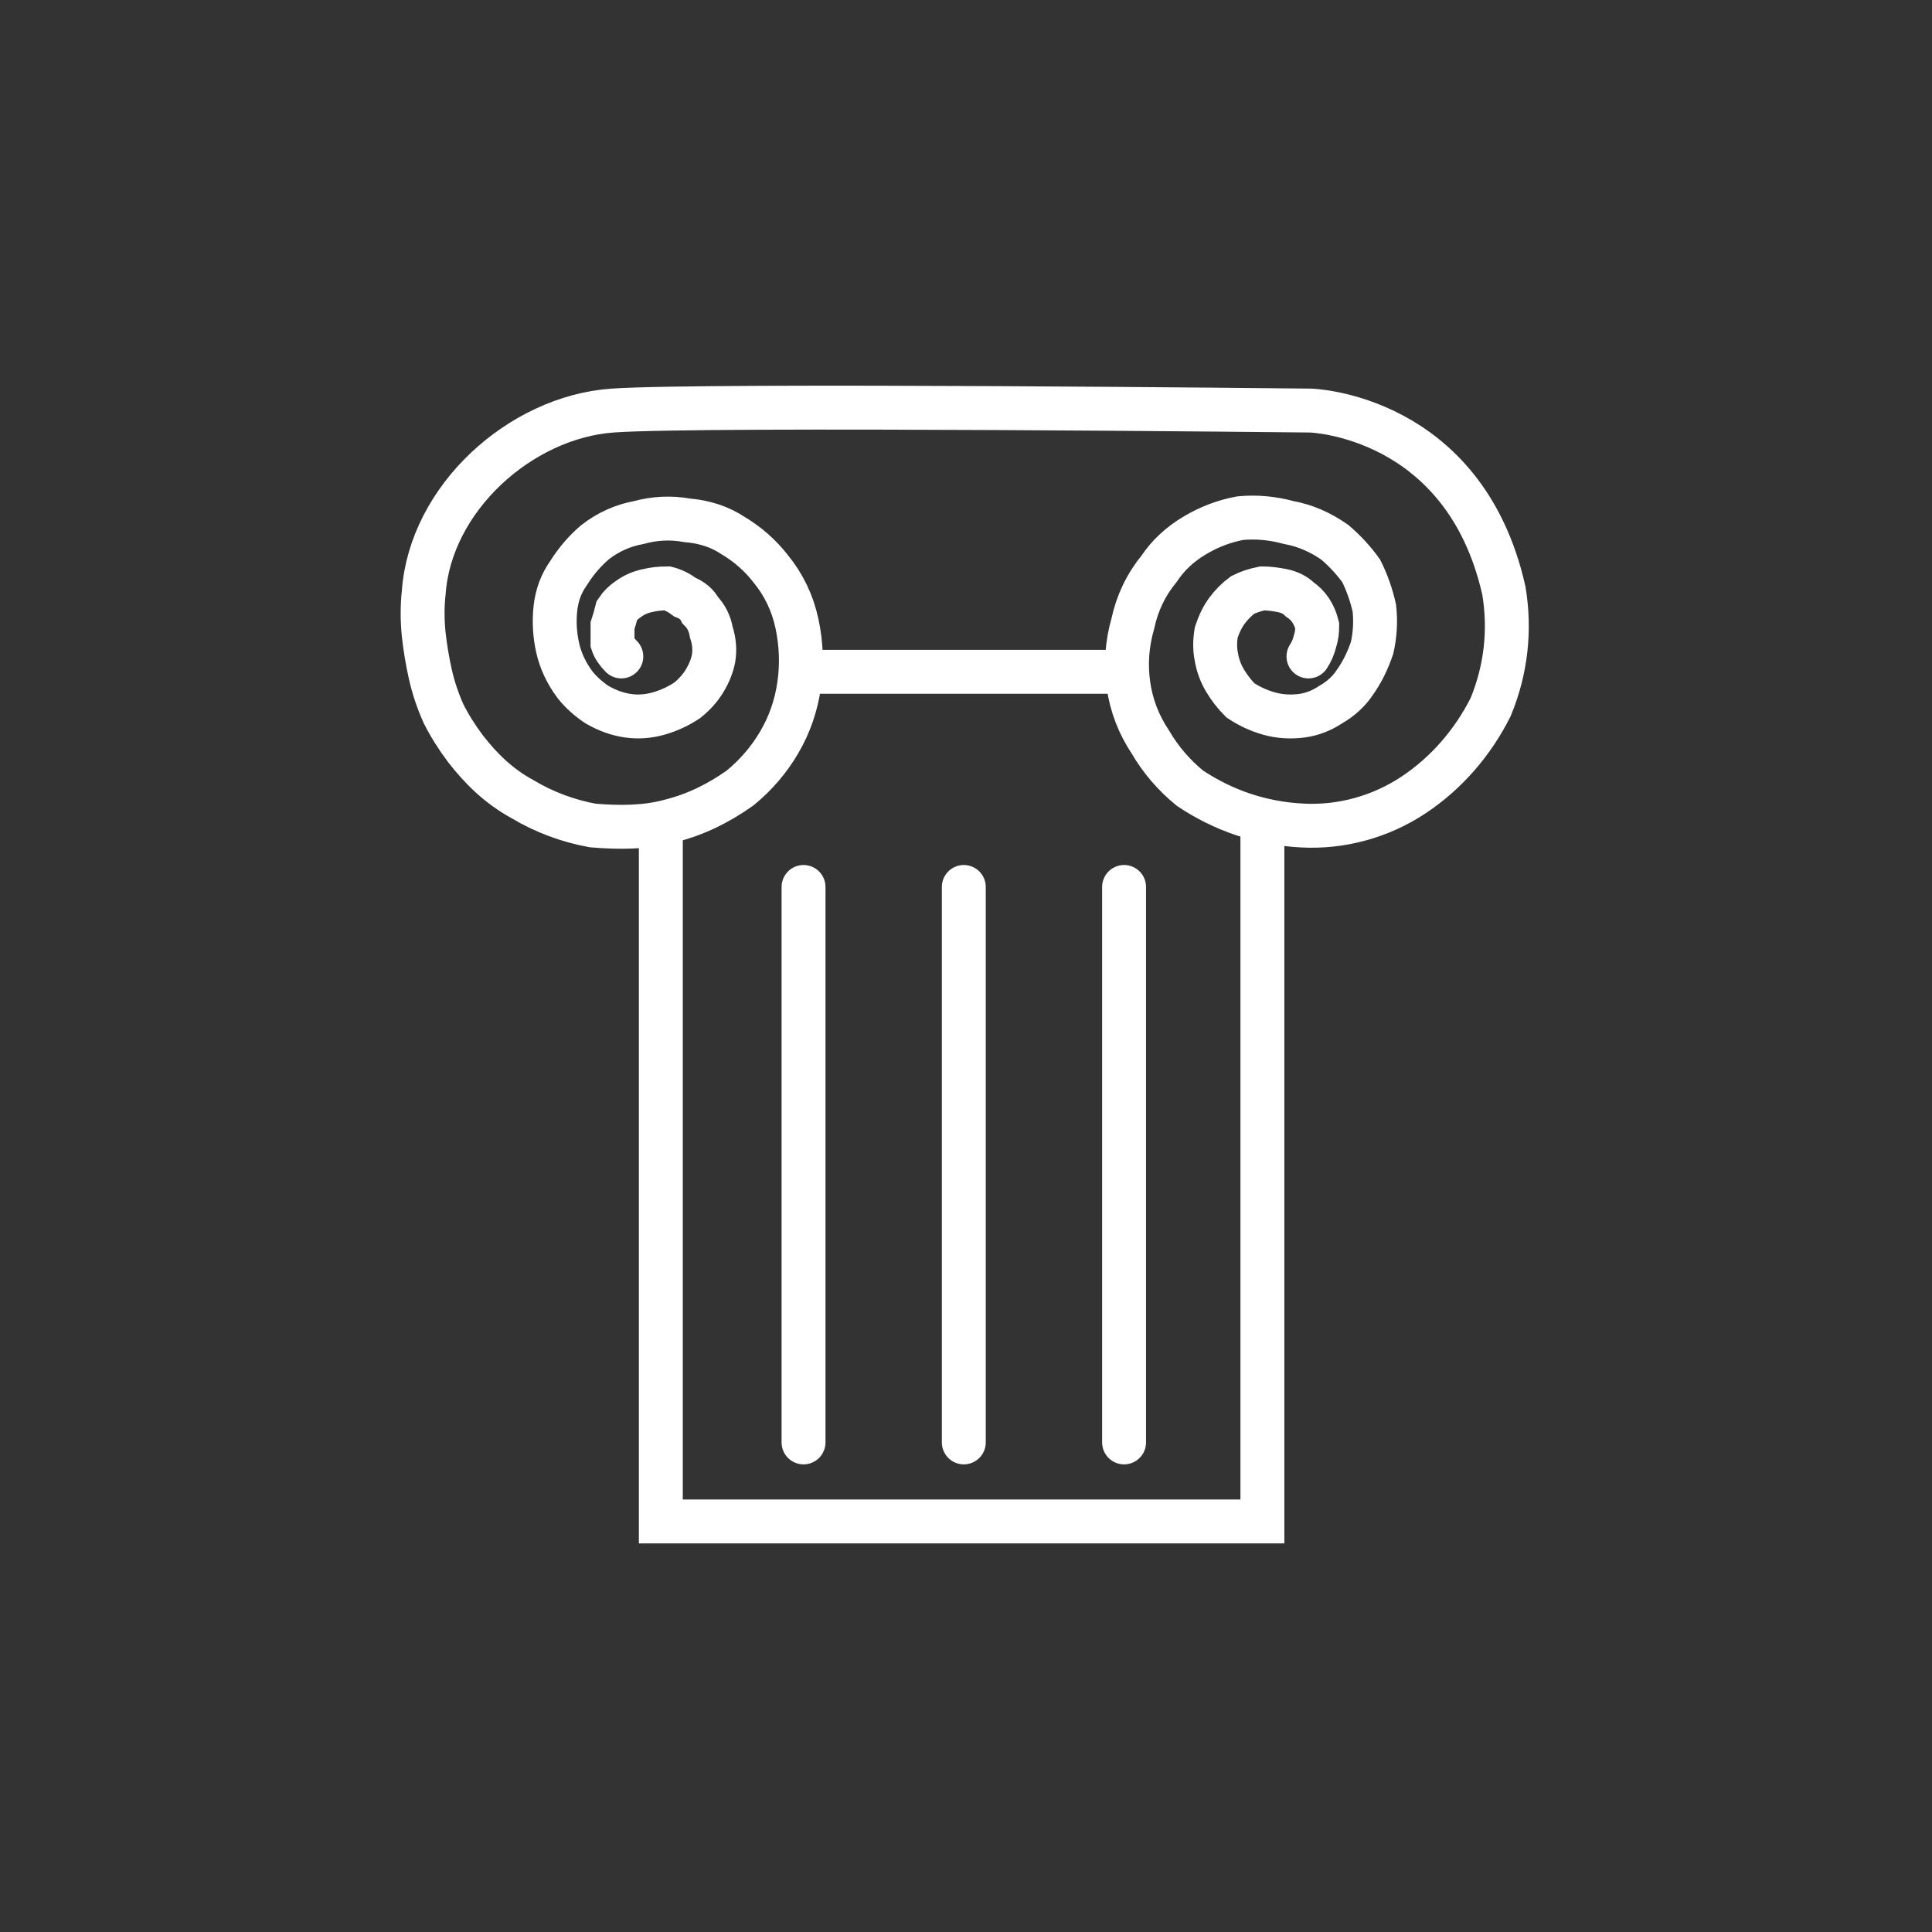<svg version="1.2" xmlns="http://www.w3.org/2000/svg" viewBox="0 0 88 88" width="88" height="88">
	<rect x="0" y="0" width="88" height="88" fill="#333333" stroke="none"/>
	<title>Mer-svg</title>
	<style>
		.s0 { fill: none;stroke: #ffffff;stroke-linecap: round;stroke-width: 2 } 
		.s1 { fill: none;stroke: #ffffff;stroke-width: 2 } 
	</style>
	<path id="Layer" class="s0" d="m28.3 29.9q-0.3-0.3-0.4-0.6 0-0.4 0-0.8 0.1-0.3 0.2-0.7 0.2-0.3 0.5-0.5 0.4-0.3 0.9-0.4 0.4-0.1 0.9-0.1 0.4 0.1 0.8 0.4 0.5 0.2 0.7 0.6 0.4 0.4 0.5 1 0.2 0.6 0.1 1.2-0.1 0.5-0.4 1-0.3 0.5-0.8 0.9-0.6 0.4-1.3 0.6-0.7 0.2-1.4 0.1-0.7-0.1-1.4-0.5-0.6-0.4-1-0.9-0.6-0.8-0.8-1.7-0.2-0.9-0.1-1.8 0.1-0.9 0.6-1.6 0.5-0.8 1.2-1.4 0.9-0.7 2-0.9 1.1-0.3 2.2-0.1 1.2 0.1 2.1 0.7 1 0.6 1.7 1.5 0.9 1.1 1.2 2.5 0.3 1.4 0.1 2.8-0.2 1.4-0.9 2.6-0.7 1.2-1.8 2.1c-1 0.7-2 1.2-3.2 1.5-1.1 0.3-2.3 0.3-3.5 0.2-1.1-0.2-2.2-0.6-3.2-1.2-1.1-0.6-1.9-1.4-2.6-2.3q-0.6-0.8-1-1.6-0.4-0.9-0.6-1.8-0.2-0.9-0.3-1.8-0.1-1 0-1.9c0.3-4.3 4.4-8 8.6-8.3 4.2-0.3 31.8 0 31.8 0 0 0 7 0.2 8.8 8.2 0.3 1.8 0.1 3.6-0.6 5.3-0.8 1.6-2 3-3.5 4-1.5 1-3.3 1.5-5.1 1.4-1.9-0.1-3.6-0.7-5.1-1.7q-1.1-0.9-1.8-2.1-0.8-1.2-1-2.6-0.2-1.4 0.2-2.8 0.3-1.4 1.2-2.5 0.6-0.9 1.6-1.5 1-0.6 2.1-0.8 1.1-0.1 2.2 0.2 1.1 0.2 2.1 0.9 0.7 0.6 1.2 1.3 0.4 0.8 0.6 1.7 0.1 0.9-0.1 1.8-0.3 0.9-0.8 1.6-0.4 0.6-1.1 1-0.6 0.4-1.3 0.5-0.8 0.1-1.5-0.1-0.7-0.2-1.3-0.6-0.4-0.4-0.7-0.9-0.3-0.5-0.4-1.1-0.1-0.5 0-1.1 0.2-0.6 0.5-1 0.3-0.4 0.7-0.7 0.4-0.2 0.9-0.3 0.4 0 0.9 0.1 0.5 0.1 0.8 0.4 0.3 0.2 0.5 0.5 0.2 0.3 0.3 0.7 0 0.4-0.1 0.7-0.1 0.4-0.3 0.7"/>
	<path id="Layer" class="s1" d="m36.6 30.6h14.6"/>
	<path id="Layer" class="s1" d="m30.1 37.7v31.6h27.4v-31.6"/>
	<path id="Layer" class="s0" d="m36.6 40.4v25.3"/>
	<path id="Layer" class="s0" d="m43.9 40.4v25.3"/>
	<path id="Layer" class="s0" d="m51.2 40.4v25.3"/>
</svg>